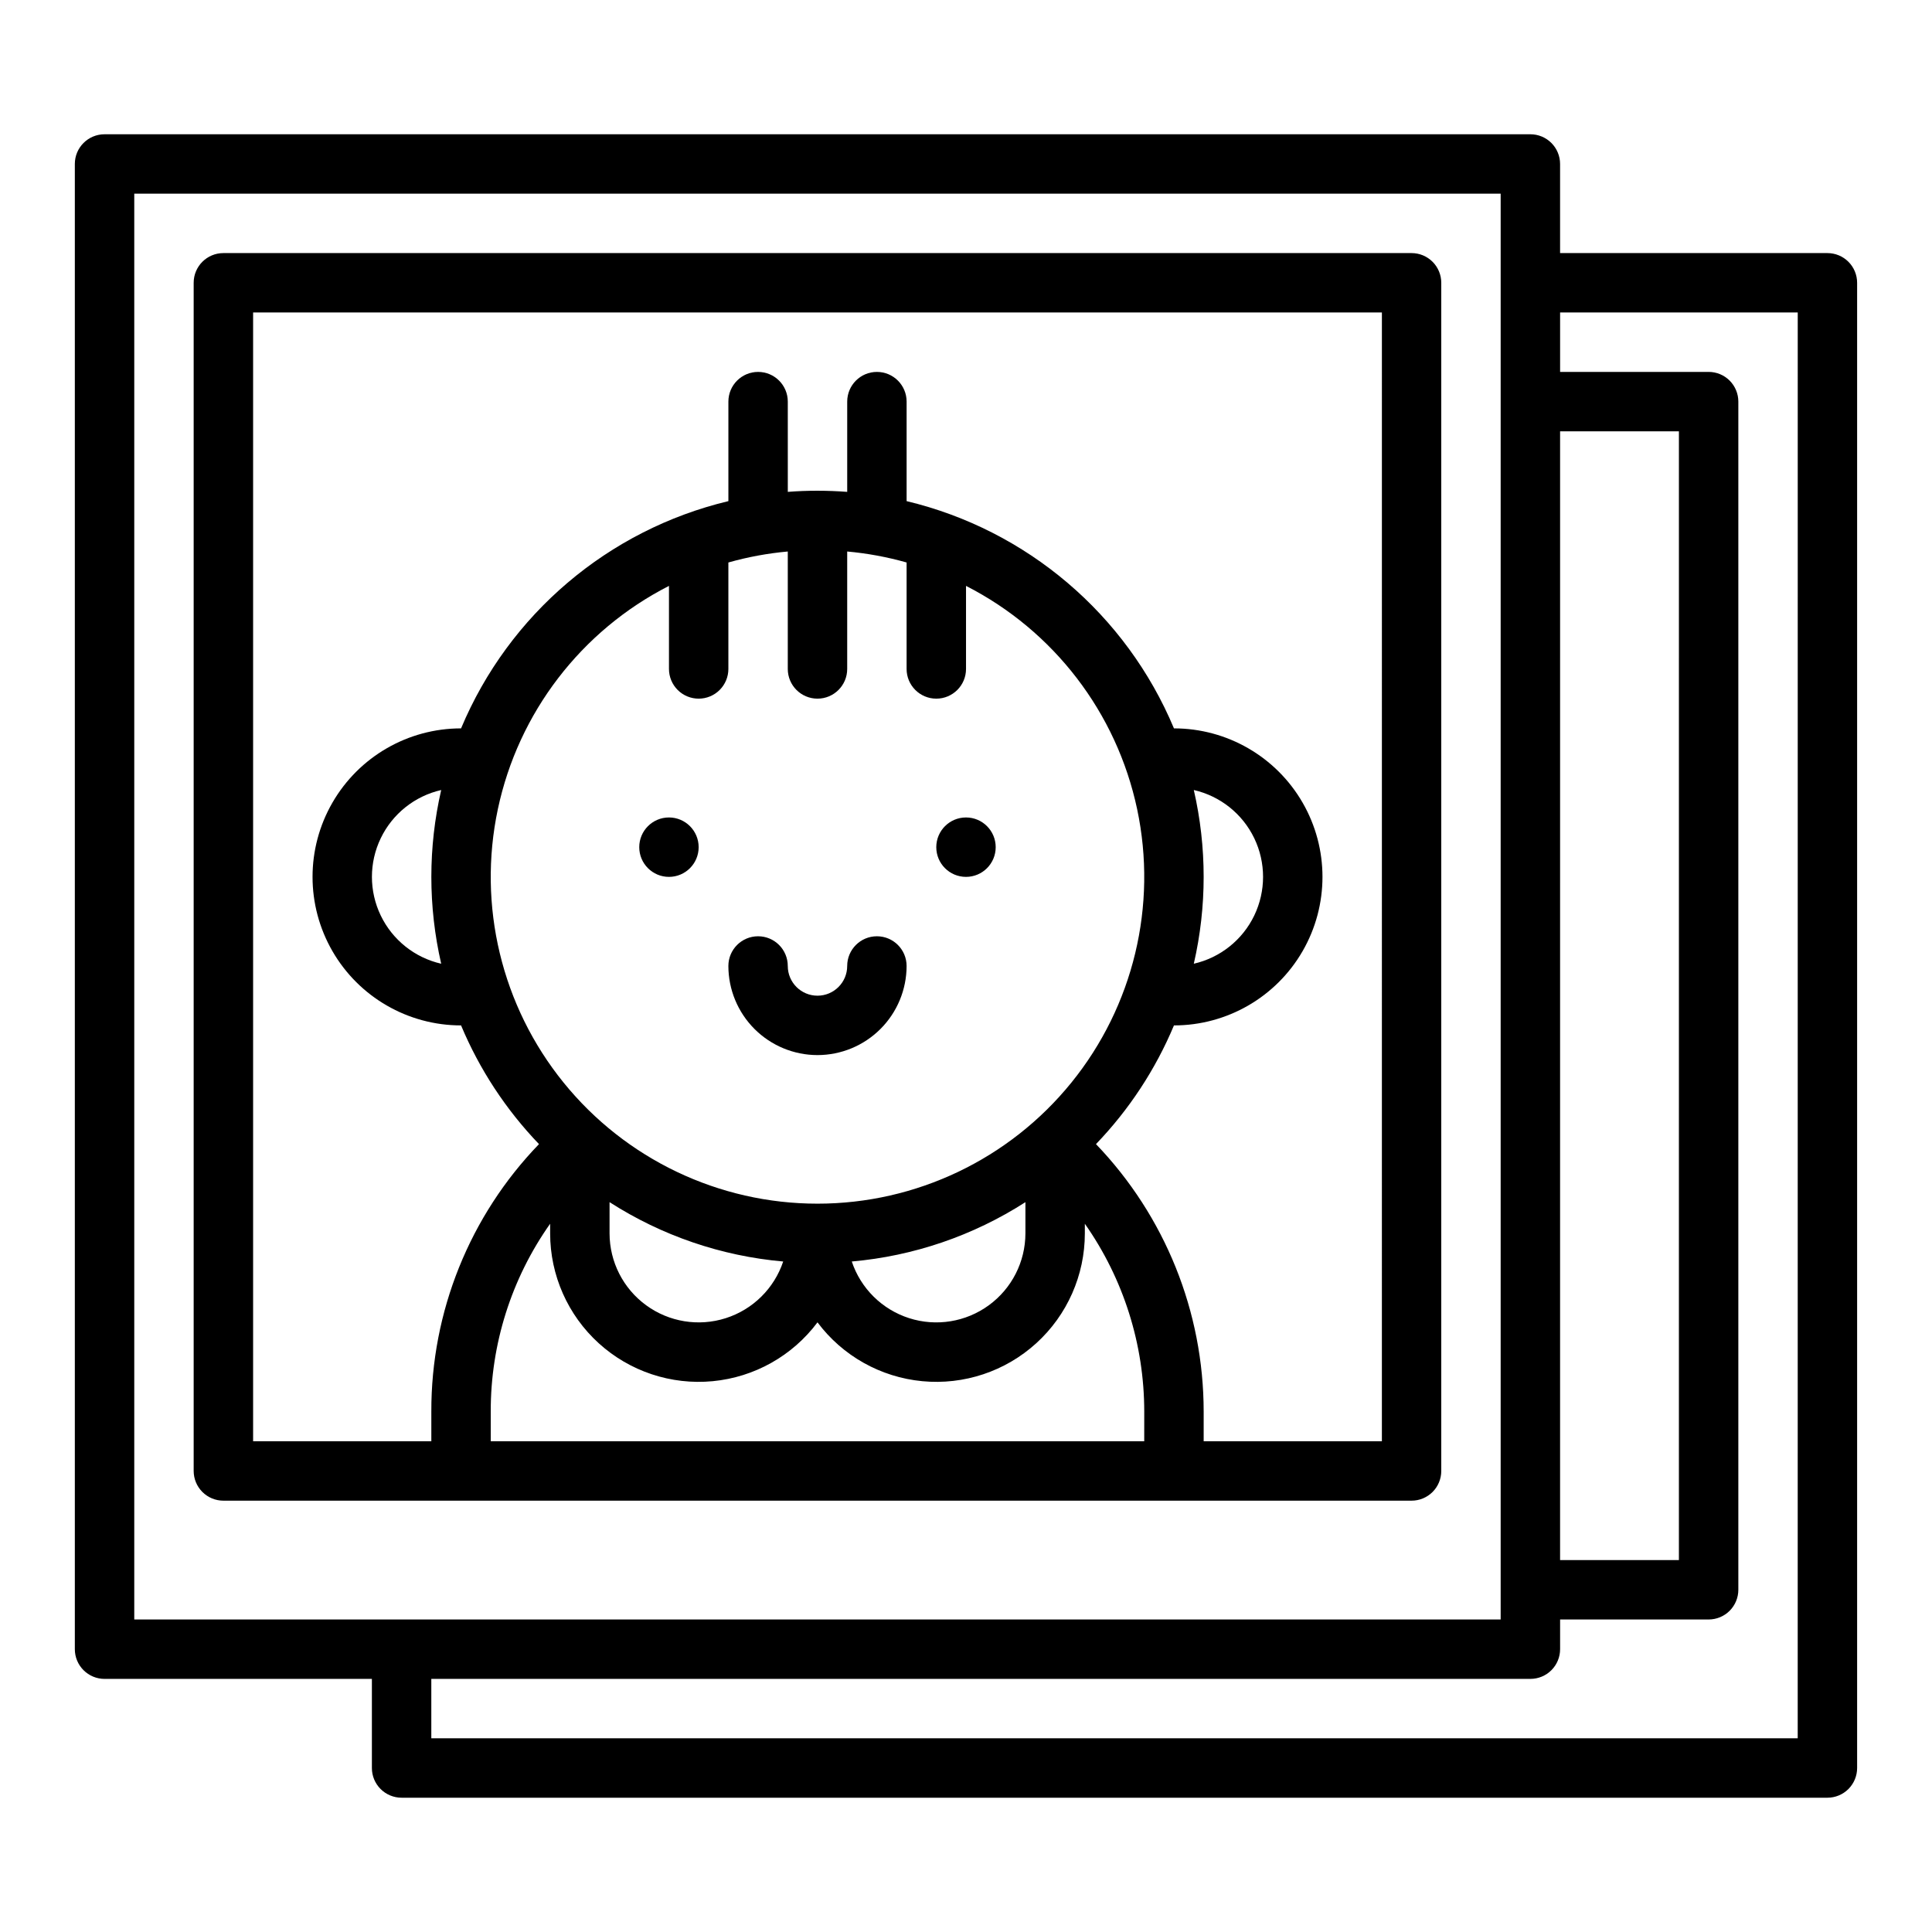 <?xml version="1.0" encoding="UTF-8"?>
<!-- The Best Svg Icon site in the world: iconSvg.co, Visit us! https://iconsvg.co -->
<svg fill="#000000" width="800px" height="800px" version="1.1" viewBox="144 144 512 512" xmlns="http://www.w3.org/2000/svg">
 <g>
  <path d="m628.29 211.07h-70.852v-23.617c0-2.086-0.828-4.09-2.305-5.566-1.477-1.477-3.477-2.305-5.566-2.305h-377.86c-4.348 0-7.875 3.523-7.875 7.871v393.6c0 2.09 0.832 4.09 2.309 5.566 1.477 1.477 3.477 2.305 5.566 2.305h70.848v23.617c0 2.09 0.828 4.09 2.305 5.566 1.477 1.477 3.481 2.305 5.566 2.305h377.86c2.086 0 4.09-0.828 5.566-2.305 1.473-1.477 2.305-3.477 2.305-5.566v-393.6c0-2.086-0.832-4.09-2.305-5.566-1.477-1.477-3.481-2.305-5.566-2.305zm-70.848 47.23h31.488l-0.004 299.14h-31.488zm-377.86 314.88v-377.86h362.11v377.86zm440.83 31.488h-362.11v-15.746h291.27c2.09 0 4.09-0.828 5.566-2.305 1.477-1.477 2.305-3.477 2.305-5.566v-7.871h39.363c2.086 0 4.09-0.828 5.566-2.305 1.473-1.477 2.305-3.481 2.305-5.566v-314.88c0-2.086-0.832-4.09-2.305-5.566-1.477-1.477-3.481-2.305-5.566-2.305h-39.363v-15.746h62.977z"/>
  <path d="m518.08 211.07h-314.88c-4.348 0-7.875 3.523-7.875 7.871v314.88c0 2.086 0.832 4.09 2.309 5.566 1.477 1.477 3.477 2.305 5.566 2.305h314.88c2.09 0 4.09-0.828 5.566-2.305 1.477-1.477 2.305-3.481 2.305-5.566v-314.88c0-2.086-0.828-4.09-2.305-5.566-1.477-1.477-3.477-2.305-5.566-2.305zm-70.848 314.88h-173.18v-7.871c-0.043-17.824 5.457-35.219 15.742-49.777v2.547c-0.004 11.086 4.672 21.664 12.875 29.121 8.203 7.461 19.176 11.113 30.211 10.059 11.039-1.051 21.121-6.715 27.762-15.594 6.644 8.879 16.727 14.543 27.766 15.594 11.035 1.055 22.008-2.598 30.211-10.059 8.203-7.457 12.879-18.035 12.875-29.121v-2.543c10.242 14.578 15.738 31.957 15.742 49.773zm-118.08-196.8c2.09 0 4.094-0.828 5.566-2.305 1.477-1.477 2.309-3.477 2.309-5.566v-28.215c5.144-1.457 10.414-2.43 15.742-2.91v31.125c0 4.348 3.523 7.871 7.871 7.871 4.348 0 7.875-3.523 7.875-7.871v-31.125c5.324 0.48 10.598 1.453 15.742 2.91v28.215c0 4.348 3.523 7.871 7.871 7.871s7.875-3.523 7.875-7.871v-22.012c23.262 11.871 39.926 33.609 45.348 59.16 5.418 25.551-0.984 52.184-17.426 72.477-16.441 20.293-41.164 32.082-67.285 32.082-26.117 0-50.84-11.789-67.281-32.082-16.441-20.293-22.844-46.926-17.426-72.477 5.422-25.551 22.082-47.289 45.348-59.16v22.012c0 2.09 0.832 4.09 2.305 5.566 1.477 1.477 3.481 2.305 5.566 2.305zm86.594 133.43v8.27c-0.004 7.535-3.606 14.613-9.691 19.055-6.086 4.445-13.926 5.715-21.105 3.426-7.18-2.293-12.832-7.871-15.219-15.02 16.387-1.441 32.176-6.84 46.016-15.727zm-64.191 15.727v0.004c-2.387 7.144-8.043 12.727-15.219 15.016-7.18 2.293-15.02 1.02-21.105-3.422-6.086-4.441-9.688-11.52-9.691-19.055v-8.266c13.84 8.887 29.629 14.285 46.016 15.727zm158.66 47.645h-47.23v-7.871c-0.008-26.422-10.234-51.82-28.539-70.879 8.77-9.121 15.773-19.785 20.664-31.457 14.062 0 27.059-7.5 34.09-19.68 7.027-12.18 7.027-27.184 0-39.359-7.031-12.18-20.027-19.68-34.09-19.68-12.66-30.223-38.98-52.594-70.848-60.223v-26.371c0-4.348-3.523-7.871-7.871-7.871-4.348 0-7.871 3.523-7.871 7.871v23.918c-2.598-0.195-5.223-0.297-7.871-0.301s-5.273 0.098-7.871 0.301l-0.004-23.918c0-4.348-3.523-7.871-7.871-7.871-4.348 0-7.871 3.523-7.871 7.871v26.371c-31.867 7.629-58.184 30-70.844 60.223-14.062 0-27.055 7.5-34.086 19.68-7.031 12.176-7.031 27.18 0 39.359s20.023 19.68 34.086 19.68c4.887 11.668 11.891 22.332 20.652 31.457-18.371 19.016-28.605 44.441-28.531 70.879v7.871h-47.23v-299.14h299.14zm-49.844-172.59c7.004 1.602 12.902 6.301 16.02 12.777 3.113 6.473 3.113 14.012 0 20.484-3.117 6.473-9.016 11.176-16.02 12.773 3.481-15.145 3.481-30.887 0-46.035zm-199.45 46.035c-7.008-1.598-12.902-6.301-16.02-12.773-3.117-6.473-3.117-14.012 0-20.484 3.117-6.477 9.012-11.176 16.02-12.777-3.481 15.148-3.481 30.891 0 46.035z"/>
  <path d="m329.15 368.51c0 4.348-3.523 7.871-7.871 7.871s-7.871-3.523-7.871-7.871c0-4.348 3.523-7.875 7.871-7.875s7.871 3.527 7.871 7.875"/>
  <path d="m407.87 368.51c0 4.348-3.523 7.871-7.871 7.871s-7.875-3.523-7.875-7.871c0-4.348 3.527-7.875 7.875-7.875s7.871 3.527 7.871 7.875"/>
  <path d="m360.64 423.61c6.262-0.004 12.266-2.496 16.691-6.922 4.43-4.43 6.918-10.434 6.926-16.691 0-4.348-3.523-7.875-7.871-7.875-4.348 0-7.871 3.527-7.871 7.875s-3.527 7.871-7.875 7.871c-4.348 0-7.871-3.523-7.871-7.871s-3.523-7.875-7.871-7.875c-4.348 0-7.871 3.527-7.871 7.875 0.008 6.258 2.496 12.262 6.922 16.691 4.43 4.426 10.434 6.918 16.691 6.922z"/>
 </g>
</svg>